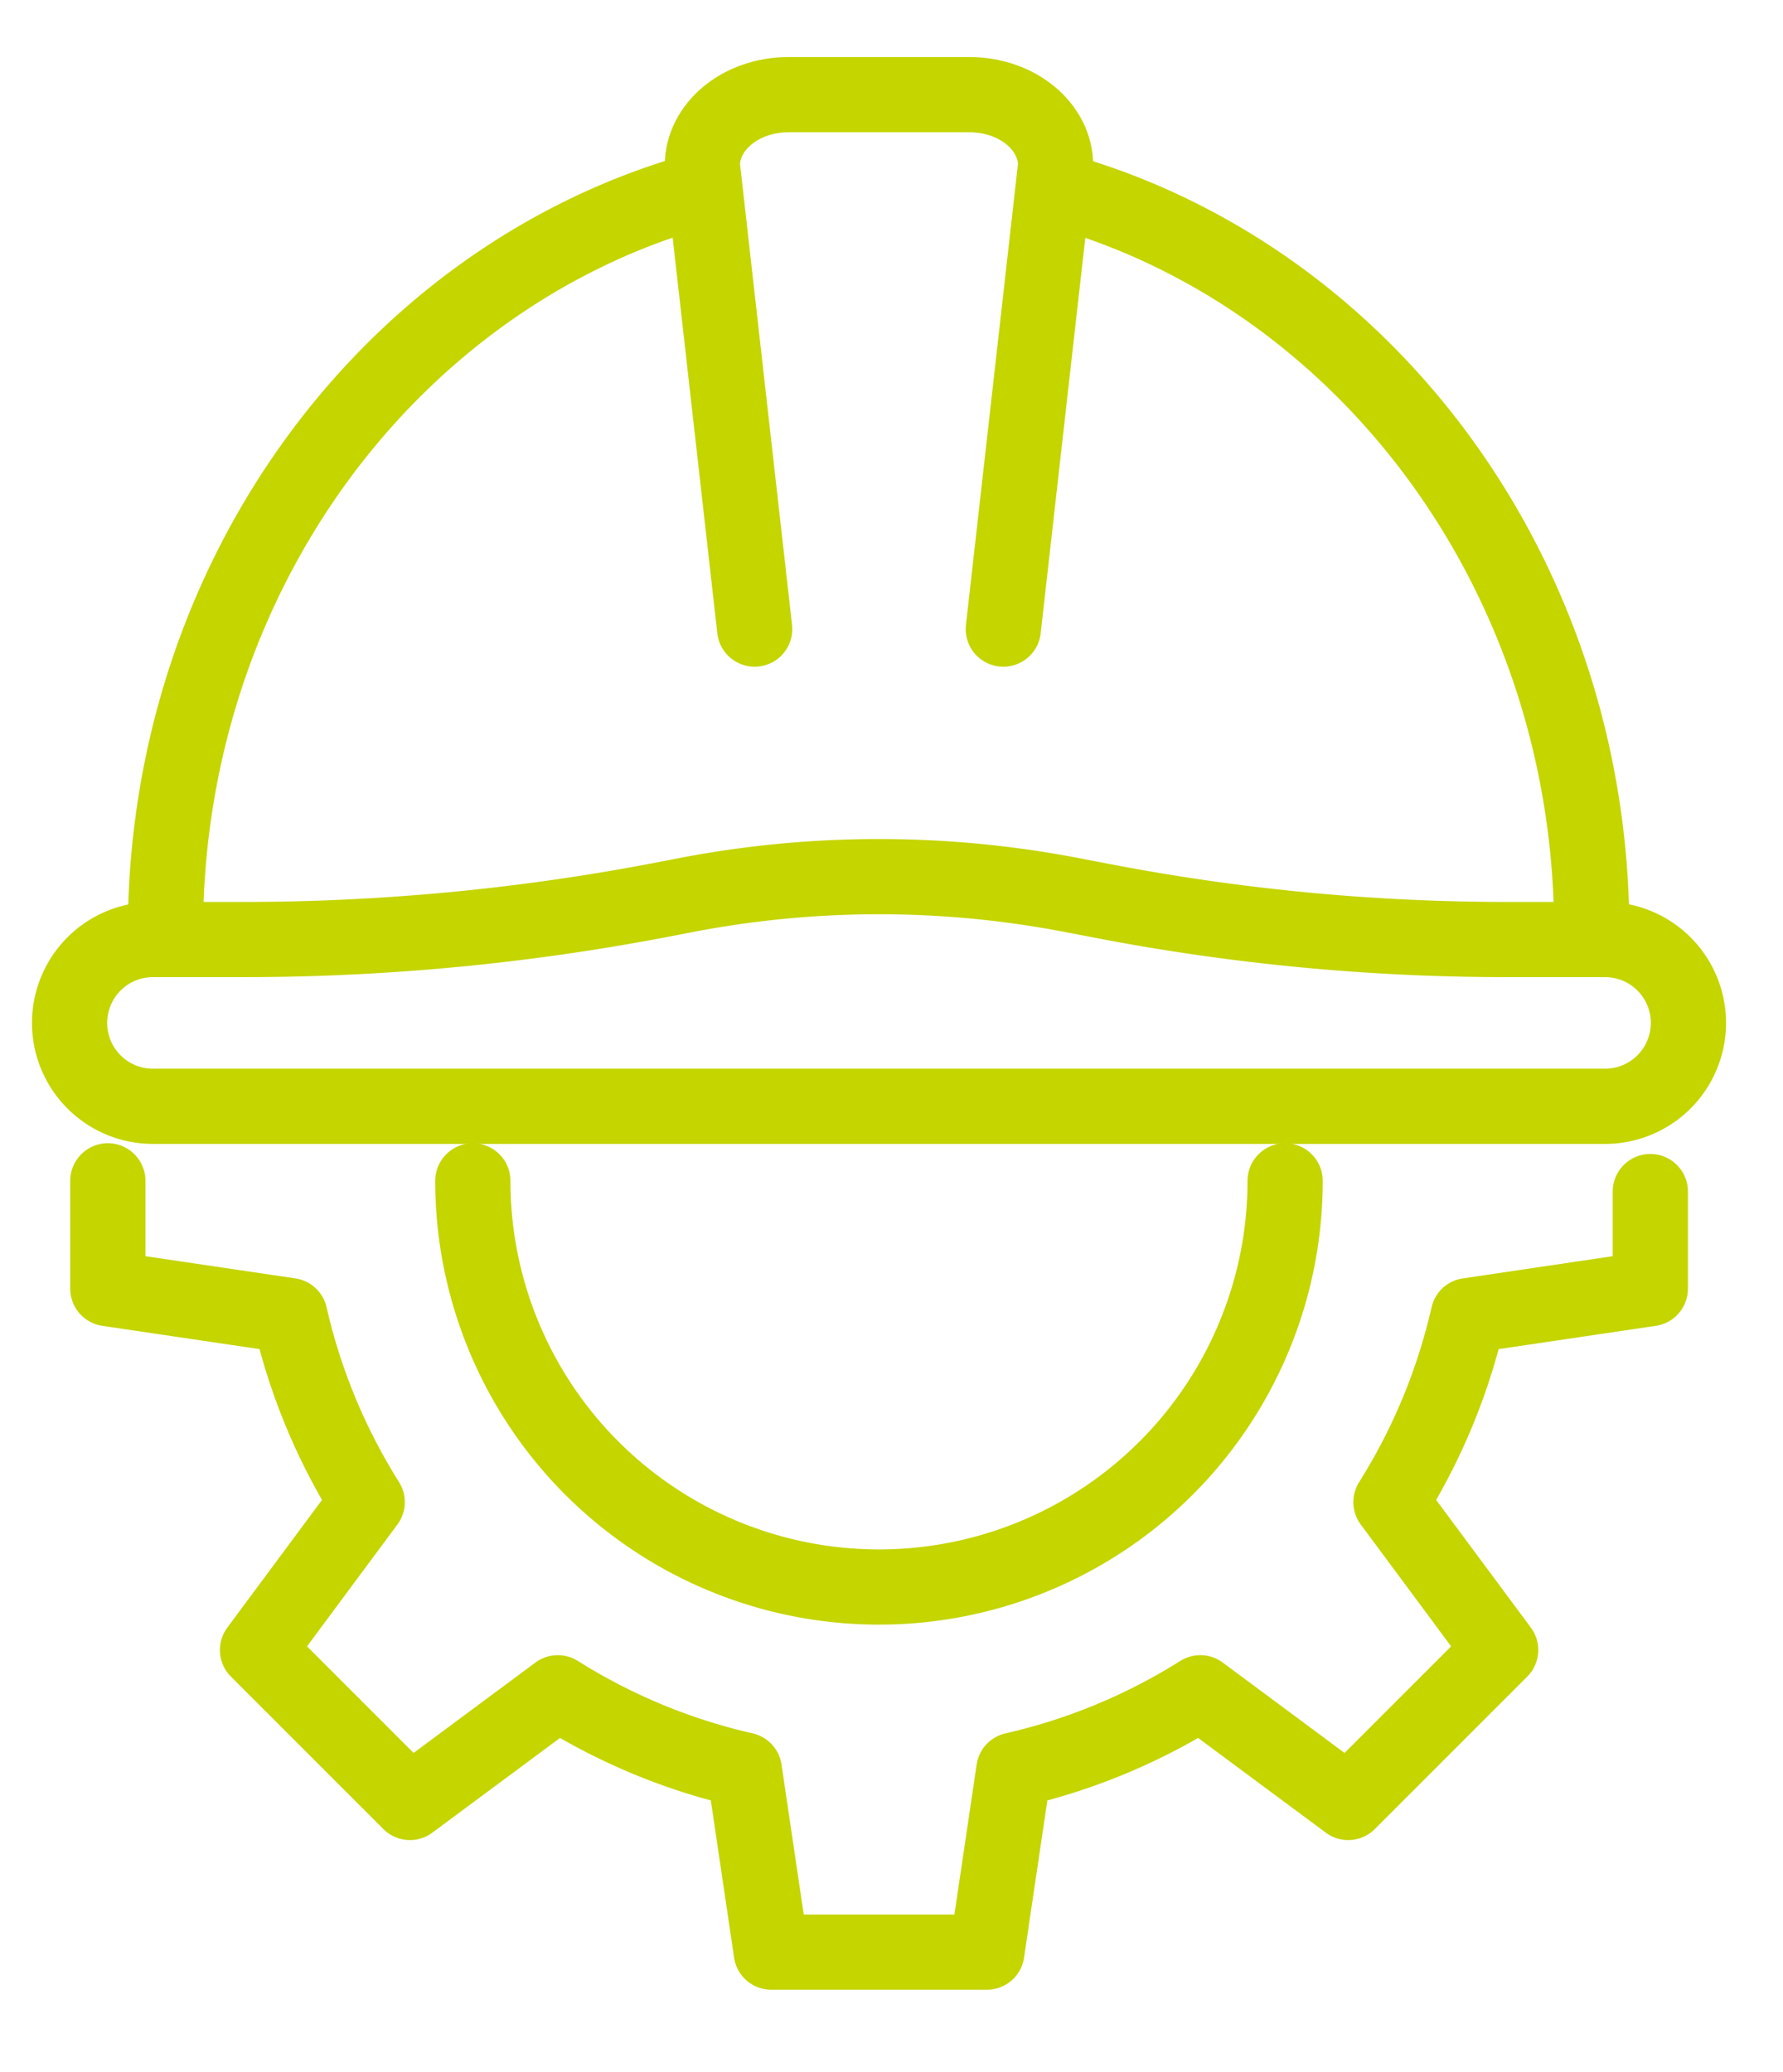 <svg xmlns="http://www.w3.org/2000/svg" xmlns:xlink="http://www.w3.org/1999/xlink" width="71.131" height="82.645" viewBox="0 0 71.131 82.645">
  <defs>
    <clipPath id="clip-path">
      <rect id="Rectangle_977" data-name="Rectangle 977" width="71.131" height="82.645" transform="translate(-2 -3)" fill="none" stroke="#c4d500" stroke-width="3"/>
    </clipPath>
  </defs>
  <g id="Group_2127" data-name="Group 2127" transform="translate(2 3)">
    <g id="Group_1627" data-name="Group 1627" clip-path="url(#clip-path)">
      <path id="Path_1460" data-name="Path 1460" d="M85.865,23.82,83.778,5.328c0-1.562,1.538-2.828,3.436-2.828h7.221c1.9,0,3.436,1.266,3.436,2.828L95.784,23.82" transform="translate(-57.758 -1.724)" fill="none" stroke="#c4d500" stroke-linecap="round" stroke-linejoin="round" stroke-width="3"/>
      <path id="Path_1461" data-name="Path 1461" d="M129,14.618a26.873,26.873,0,0,1,5.39,2.114c9.5,4.952,16.05,15.417,16.05,27.524" transform="translate(-88.938 -10.078)" fill="none" stroke="#c4d500" stroke-linecap="round" stroke-linejoin="round" stroke-width="3"/>
      <path id="Path_1462" data-name="Path 1462" d="M36.281,14.6a26.917,26.917,0,0,0-5.393,2.109c-9.513,4.947-16.074,15.417-16.074,27.534" transform="translate(-10.214 -10.067)" fill="none" stroke="#c4d500" stroke-linecap="round" stroke-linejoin="round" stroke-width="3"/>
      <path id="Path_1463" data-name="Path 1463" d="M43.8,103.924a85.205,85.205,0,0,0,16.034,1.522h3.922a3.326,3.326,0,0,1,0,6.653H5.826A3.326,3.326,0,0,1,2.5,108.772h0a3.326,3.326,0,0,1,3.326-3.326H9.433a88.538,88.538,0,0,0,16.659-1.581l1.036-.2a40.714,40.714,0,0,1,15.323,0Z" transform="translate(-1.724 -70.967)" fill="none" stroke="#c4d500" stroke-linecap="round" stroke-linejoin="round" stroke-width="3"/>
      <path id="Path_1464" data-name="Path 1464" d="M7.413,142.007v4.3l7.264,1.076a23.97,23.97,0,0,0,3.083,7.44l-4.376,5.9,6.081,6.081,5.9-4.376a23.962,23.962,0,0,0,7.44,3.083l1.076,7.264h8.6l1.076-7.264a23.956,23.956,0,0,0,7.44-3.083l5.9,4.376,6.081-6.081-4.376-5.9a23.962,23.962,0,0,0,3.083-7.44l7.264-1.076v-3.872" transform="translate(-5.111 -97.902)" fill="none" stroke="#c4d500" stroke-linecap="round" stroke-linejoin="round" stroke-width="3"/>
      <path id="Path_1465" data-name="Path 1465" d="M86.7,142.007a16.2,16.2,0,0,1-32.406,0" transform="translate(-37.431 -97.902)" fill="none" stroke="#c4d500" stroke-linecap="round" stroke-linejoin="round" stroke-width="3"/>
    </g>
  </g>
</svg>
